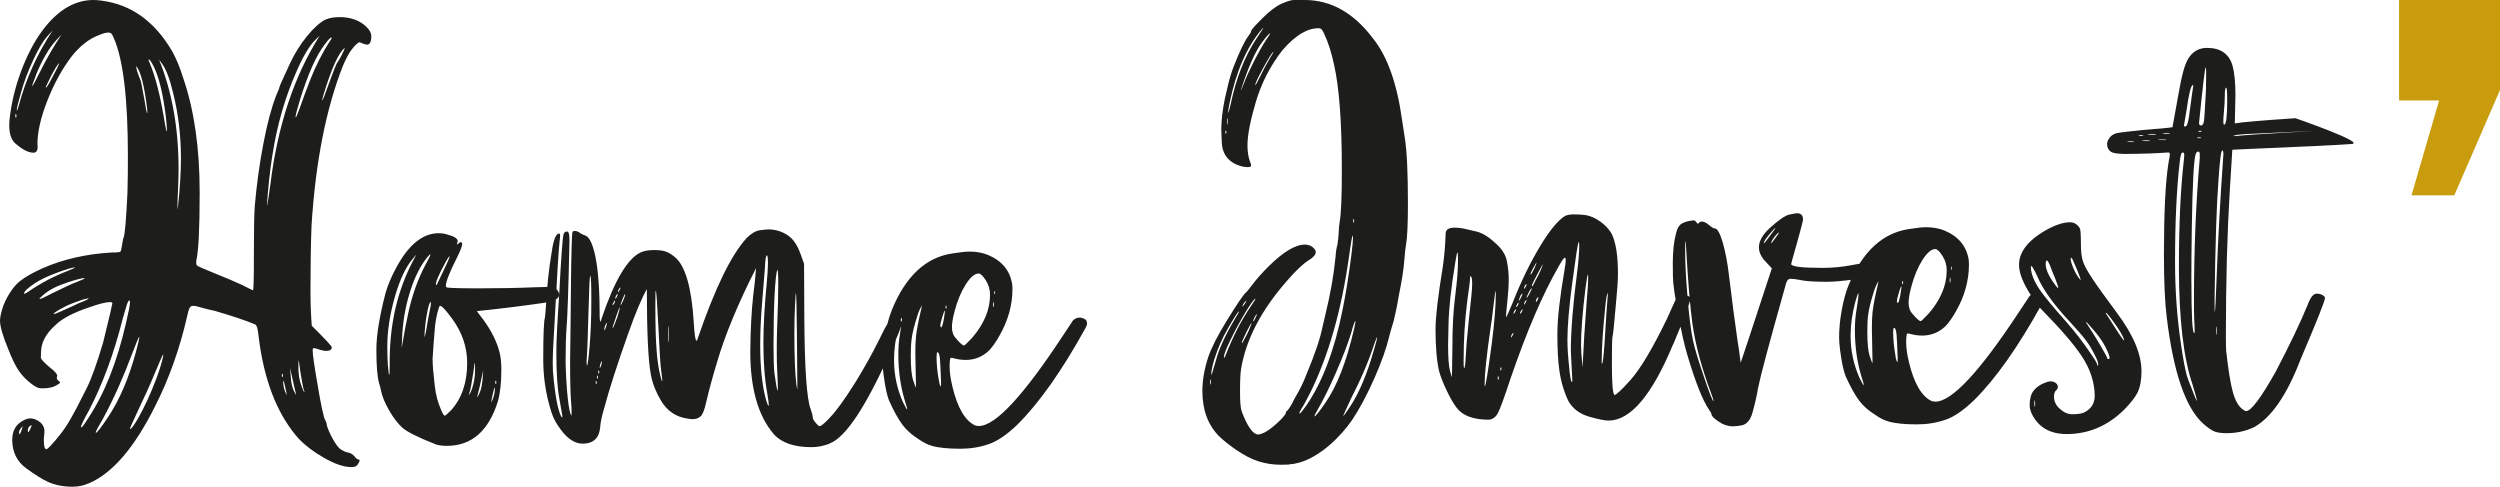<?xml version="1.0" encoding="UTF-8"?>
<svg class="{{ classes }}" id="Calque_1" data-name="Calque 1" xmlns="http://www.w3.org/2000/svg" xmlns:xlink="http://www.w3.org/1999/xlink" viewBox="0 0 400.29 77.95">
  <defs>
    <style>
      .cls-1 {
        fill: none;
      }

      .cls-2 {
        clip-path: url(#clippath);
      }

      .cls-3 {
        fill: #c99c0e;
      }

      .cls-4 {
        fill: #1d1d1b;
      }
    </style>
    <clipPath id="clippath">
      <rect class="cls-1" width="400.29" height="77.95"/>
    </clipPath>
  </defs>
  <polygon class="cls-3" points="384.13 0 384.13 16.09 390.54 16.09 386.12 31.28 392.97 31.28 400.29 14.42 400.29 0 384.13 0"/>
  <g class="cls-2">
    <path class="cls-4" d="m159.21,46.93c0-.23.01-.34.03-.34.07,0,.1.08.1.24,0,.18-.03.28-.1.28-.02,0-.03-.06-.03-.17m-.21,1.79c.02-.25.05-.38.07-.38.05,0,.07.15.07.45,0,.23-.02.35-.07.35s-.07-.14-.07-.41m-7.61.41c.02-.16.05-.24.07-.24.07,0,.1.12.1.34,0,.07-.02.13-.07.17-.07,0-.1-.09-.1-.27m-.83,2.99c0-.23.1-.68.31-1.36.21-.68.33-1.02.38-1.02.02,0,.04.03.04.1,0,.16-.06.57-.17,1.24-.16.87-.3,1.31-.41,1.31-.09,0-.14-.09-.14-.28m2.44,2c-.39-.44-.59-1.02-.59-1.76,0-.64.15-1.52.45-2.62.44-1.65,1.03-3.06,1.77-4.22.74-1.16,1.43-1.74,2.05-1.74.3,0,.68.36,1.14,1.07.46.71.69,1.49.69,2.34,0,2.39-.96,4.69-2.89,6.92-.76.8-1.18,1.2-1.27,1.2-.25-.02-.7-.42-1.34-1.2m-2.72,6.65c-.23-1.31-.34-2.5-.34-3.58,0-.53.04-.79.14-.79.21,0,.35.4.41,1.2.04.55.1,1.76.17,3.61,0,.44-.01.65-.03.65-.12,0-.23-.37-.34-1.1m-4.1.15c-.25-.77-.38-2.09-.38-3.98,0-1.12.05-2.01.14-2.65.09-.87.41-2.16.96-3.86.16-.53.39-1.03.69-1.52l-.1.52c-.46,1.93-.75,3.43-.86,4.51-.07.71-.1,1.58-.1,2.62l.1,5.23-.03.28s-.16-.38-.41-1.15m-1.62,3.53c-.96-2.14-1.45-4.41-1.45-6.82,0-1.72.25-3.52.76-5.41.25-.9.41-1.34.48-1.34.02,0,.03.06.03.17,0,.3-.1,1.09-.31,2.38-.18,1.01-.27,2.11-.27,3.31,0,2.78.38,5.36,1.14,7.75.18.55.28.88.28,1,0,.05-.01.07-.03.07-.05,0-.25-.37-.62-1.1m13.72,6.66c1.41-.49,2.96-1.56,4.63-3.18,3.47-3.47,7.06-8.56,10.78-15.29.21-.34.31-.64.31-.89,0-.21-.06-.38-.17-.52-.32-.25-.65-.38-1-.38-.41,0-.77.15-1.07.45l-1.58,2.38c-6.36,9.69-10.86,14.53-13.5,14.53-.21,0-.41-.03-.62-.1-1.61-.78-2.81-2.85-3.61-6.2-.3-1.24-.45-2.3-.45-3.17,0-.96.07-1.45.21-1.45l.28.03c.73.21,1.42.31,2.07.31,1.45,0,2.7-.5,3.75-1.51.53-.55,1.08-1.33,1.65-2.34,1.4-2.43,2.1-4.95,2.1-7.54,0-.25-.01-.48-.04-.69-.34-2.23-1.65-3.81-3.92-4.75-.85-.34-1.83-.52-2.93-.52-.55,0-1.42.09-2.62.28-4.32.6-7.59,3.63-9.81,9.09-.44,1.1-.79,2.42-1.07,3.96-.27,1.54-.41,2.99-.41,4.37,0,.55.06,1.24.17,2.07.25,1.88.54,3.24.86,4.06.78,1.72,1.5,3.02,2.15,3.89.65.87,1.5,1.63,2.53,2.27.73.53,1.45.89,2.13,1.1,1.08.32,2.62.48,4.61.48,1.63,0,3.15-.25,4.56-.74m-59.38-24.39c0-.07.02-.15.05-.24.03-.09.09-.19.17-.29.08-.1.13-.16.15-.16s.03.02.03.07-.02.12-.07.22c-.05.1-.1.21-.17.31-.07.1-.11.15-.14.15s-.04-.02-.04-.07m-.41,1.03s.02-.12.05-.22c.03-.1.09-.21.16-.31.07-.1.11-.15.14-.15s.03.02.03.07c0,.07-.02.15-.05.24-.03.09-.09.19-.15.29-.07.1-.11.16-.14.16-.02,0-.03-.02-.03-.07m1.15.15c.22-.54.36-.81.43-.81v.03c0,.18-.11.52-.33,1.02-.22.49-.36.74-.43.74,0-.11.11-.44.33-.98m-1.6.91s.02-.12.07-.22c.05-.1.1-.21.17-.31.07-.1.11-.16.14-.16s.03.02.03.07-.02.12-.05.22c-.03.1-.09.21-.17.31-.08.1-.13.15-.15.15s-.03-.02-.03-.07m0,3.65s.02-.11.05-.19c.04-.08.1-.29.21-.62.1-.33.22-.7.36-1.12.14-.41.26-.74.36-.98.1-.24.17-.36.19-.36v.03c0,.16-.14.69-.41,1.58-.39,1.06-.62,1.62-.69,1.69-.05,0-.07-.01-.07-.03m-1.34.41c0-.09.03-.29.1-.59.14-.37.24-.55.31-.55l.03.07c-.18.74-.33,1.1-.45,1.1v-.03Zm10.26.58c0-.83.01-1.24.03-1.24.04,0,.07.44.07,1.31s-.01,1.27-.03,1.27c-.05,0-.07-.45-.07-1.34m-13.08,4.3c.09-.83.19-3.49.31-7.99.09-3.72.18-5.58.28-5.58.11,0,.17,1.29.17,3.86,0,2.73-.09,5.14-.26,7.21-.17,2.08-.32,3.17-.43,3.29-.05,0-.07-.26-.07-.79m2.1,1.07c0-.09.02-.21.05-.34.04-.14.08-.28.14-.43.06-.15.1-.22.12-.22.02,0,.03.05.03.14s-.02.21-.05.34c-.03.14-.08.28-.14.41-.06.14-.1.21-.12.21s-.03-.03-.03-.1m-.24.72c.02-.16.05-.24.07-.24.07,0,.1.12.1.34,0,.07-.02.13-.07.17-.07,0-.1-.09-.1-.27m-.21.83c.02-.16.05-.24.07-.24.07,0,.1.11.1.34,0,.07-.02.13-.07.17-.07,0-.1-.09-.1-.28m10.12-.34c-.28-1.24-.46-2.5-.55-3.79-.14-1.63-.21-4.05-.21-7.26,0-1.63.02-2.44.07-2.44.09,0,.24,2.16.45,6.47.16,3.6.31,5.81.45,6.61.09.67.14,1.1.14,1.31,0,.07-.01.1-.03.1-.05,0-.15-.33-.31-1m-10.33,1.17c.02-.14.05-.21.07-.21.07,0,.1.11.1.34,0,.07-.02.13-.07.17-.07,0-.1-.1-.1-.31m32.23.91c-.02-.15-.06-.35-.1-.6-.21-1.72-.31-4.48-.31-8.26,0-1.58.04-3,.1-4.24.07-1.4.11-2.1.14-2.1.07,0,.13,2.32.17,6.95l.07,8.47s-.05-.07-.07-.22m-3.61-2.36c-.09-.99-.14-2.42-.14-4.3,0-3.19.06-5.92.17-8.18.12-2.26.26-3.61.45-4.05.09,0,.14.76.14,2.27,0,1.68-.06,3.9-.17,6.68-.05,1.26-.07,2.56-.07,3.89s.02,2.43.07,3.37c.07,1.24.1,2.11.1,2.62,0,.34-.01.52-.03.52-.09,0-.26-.94-.52-2.82m-1.34,4.3c-.62-2.27-.93-5.2-.93-8.78,0-2.07.1-4.36.31-6.89l.45-5.54c.05-1.28.15-1.93.31-1.93.11,0,.17.44.17,1.31-.02.9-.09,2-.21,3.31-.34,3.49-.52,6.64-.52,9.47,0,3.17.22,5.9.65,8.19.14.85.21,1.4.21,1.65,0,.11-.01.17-.03.17-.07,0-.21-.32-.41-.96m10.16,6.99c2.55-.94,5.79-5.8,9.71-14.56,1.24-2.71,1.86-4.28,1.86-4.72,0-.3-.15-.52-.45-.65-.25-.21-.49-.31-.72-.31l-.31.07c-.32.05-1.04,1.25-2.17,3.61-1.12,2.25-2.35,4.45-3.68,6.61-1.74,2.8-3.15,4.74-4.2,5.82-.83.9-1.37,1.34-1.62,1.34-.14,0-.33-.16-.59-.48-.34-.39-.52-.71-.52-.96s-.1-.67-.31-1.24c-.64-1.61-.99-6.59-1.03-14.94l-.04-8.37-.58-1.62c-.32-.87-.69-1.57-1.1-2.08-.41-.52-.95-.94-1.62-1.26-.76-.37-1.56-.55-2.41-.55-.23,0-.68.05-1.36.14-.68.09-1.38.51-2.12,1.24-2.5,2.73-5.13,8.15-7.89,16.25-.05.14-.09.21-.14.21-.18,0-.33-1.01-.45-3.03-.34-5.49-1.33-8.93-2.96-10.33-.55-.46-1.05-.77-1.5-.93-.45-.16-1.08-.24-1.91-.24s-1.54.12-2.07.35c-2.13.96-4.24,4.5-6.3,10.6-.09.32-.16.49-.21.52-.05,0-.08-.22-.1-.65,0-4.38-.24-7.69-.72-9.92-.44-2.02-1-3.11-1.69-3.27-.09-.02-.3-.11-.62-.28-.35-.28-.67-.41-.96-.41-.18,0-.31.06-.36.17-.06.11-.11.95-.15,2.51s-.08,3.48-.1,5.77c-.02,2.28-.05,4.6-.07,6.94-.02,2.34-.05,4.17-.07,5.47,0,3.33.06,5.54.17,6.65.05.62.07,1.12.07,1.51,0,.37-.01.55-.03.55-.23-.3-.43-1.27-.6-2.93-.17-1.65-.28-3.51-.33-5.58,0-2.46.05-4.25.14-5.37.16-1.81.32-6.57.48-14.26,0-.9-.13-1.34-.38-1.34s-.44.13-.55.38c-.16.37-.4,3.63-.72,9.78-.3,4.29-.45,7.31-.45,9.06,0,3.4.16,5.91.48,7.54l.48,2.75c0,.18-.01.28-.03.28s-.07-.05-.14-.14c-.57-1.08-1.02-3.51-1.34-7.3-.02-.32-.03-.76-.03-1.31,0-1.26.09-3.33.28-6.2.41-7.87.69-12.34.83-13.39.05-.34.07-.61.07-.79,0-.23-.05-.34-.14-.34-.53,0-.93,1-1.21,3-.44,2.62-.72,5.21-.86,7.78-.11,1.65-.18,2.54-.21,2.65-.18.46-.28,2.71-.28,6.75,0,2.73.39,5.39,1.17,7.99.28.99.68,1.86,1.21,2.62,1.24,1.9,2.55,2.86,3.92,2.86,1.72,0,2.66-.88,2.82-2.65.04-.71.24-1.65.58-2.82.85-3.19,2.15-7.23,3.89-12.12,1.17-3.31,2.17-5.69,3-7.16,0,6.98.22,11.56.65,13.74.25,1.35.78,2.71,1.58,4.06.99,1.7,2.41,2.68,4.27,2.93.3.07.57.1.83.1.5,0,.93-.15,1.27-.45.34-.3.64-1.06.9-2.27.46-1.95,1.04-4.11,1.76-6.47,1.26-4.31,3.34-9.32,6.23-15.01-.14,1.74-.29,3.18-.45,4.3-.28,2.48-.44,5.5-.48,9.06,0,5.9,1.25,10.31,3.75,13.22,1.24,1.4,3.26,2.1,6.06,2.1.92,0,1.87-.18,2.86-.55m-63.01-25.65c.07-.48.51-1.47,1.31-2.96.48-.94.78-1.41.9-1.41,0,.21-.48,1.3-1.45,3.27-.25.51-.42.86-.5,1.05-.08.19-.14.29-.19.29s-.07-.08-.07-.24m-1.51,5.3c.25-1.56.49-2.34.72-2.34l-.03.52c-.3,1.45-.55,2.84-.76,4.17-.14.64-.22.96-.24.96,0-.94.1-2.04.31-3.31m-3.86,2.72c.14-2.36.57-4.66,1.29-6.89.72-2.23,1.62-4,2.7-5.34.28-.32.44-.48.48-.48.02,0,.03.01.03.03,0,.14-.23.62-.69,1.45-1.29,2.39-2.25,5.07-2.89,8.06-.25,1.12-.6,2.95-1.03,5.48l.1-2.31Zm-2.31,5.22c-.07-.93-.1-1.97-.1-3.12,0-2.5.4-5.14,1.19-7.92s1.75-4.83,2.88-6.16l.59-.69-.62,1.17c-2.34,4.52-3.56,9.6-3.65,15.22,0,1.93-.02,2.89-.07,2.89-.07,0-.14-.47-.21-1.39m17.18,2.53c0-.14.01-.21.03-.21.09,0,.14.1.14.31,0,.14-.03.21-.1.21-.05,0-.07-.1-.07-.31m-4.13,1.7c.07-.17.15-.55.26-1.12.1-.57.21-1.18.31-1.83.1-.64.18-1.17.22-1.58.02-.16.05-.24.07-.24s.03.39.03,1.17c0,1.03-.16,2.02-.48,2.96-.23.64-.4.96-.52.96,0-.05.03-.15.1-.33m1.27.57c.18-.62.49-2,.93-4.13-.02.46-.05.91-.09,1.36-.04.45-.1.89-.19,1.32s-.21.78-.34,1.03c-.16.37-.26.55-.31.55v-.14Zm2.24.86c0-.14.09-.61.28-1.41.11-.55.19-.83.24-.83.02,0,.03.07.03.21,0,.51-.08.98-.24,1.43-.16.45-.26.67-.31.67v-.07Zm-8.06,1.31c-.5-1.12-.84-2.4-1-3.82-.23-1.95-.35-3.38-.35-4.27.09-1.58.21-3.18.35-4.79.04-.8.21-1.76.48-2.86.14-.53.25-.83.34-.9.3,0,.95.69,1.96,2.07,1.61,2.2,2.41,4.57,2.41,7.09,0,3.12-.85,5.63-2.55,7.54-.6.6-.94.9-1.03.9-.14,0-.34-.32-.62-.97m9.12-1.34c.37-1.33.55-3.01.55-5.03,0-1.1-.09-2.03-.28-2.79-.46-1.77-1.34-3.53-2.65-5.3l-1-1.31c3.79-.39,7.5-.85,11.12-1.38,1.38-.25,2.07-.67,2.07-1.24,0-.27-.14-.57-.41-.89-.18-.23-.45-.36-.79-.38l-2.72.07c-2.62.11-5.62.17-9.02.17-3.19,0-4.9-.06-5.13-.17-.05-.07-.07-.16-.07-.27,0-.62.57-2.08,1.72-4.37.6-1.19.89-1.95.89-2.27,0-.21-.08-.31-.24-.31-.07,0-.18.06-.33.19-.15.13-.25.19-.29.19,0-.05.02-.13.07-.24.05-.12.07-.22.07-.31,0-.41-.53-.76-1.58-1.03-.48-.16-.96-.24-1.45-.24-2.53,0-4.78,1.8-6.75,5.41-.8,1.47-1.39,2.85-1.76,4.13-.99,3.81-1.48,6.84-1.48,9.09,0,2.62.15,4.43.45,5.44.14.44.24.84.31,1.2.18.89.6,1.92,1.26,3.06.65,1.15,1.35,2.07,2.08,2.76.74.69,2.54,1.59,5.41,2.72.46.16,1.06.24,1.79.24,3.95,0,6.67-2.38,8.16-7.13m-34.6-4.1c0-.21.05-.31.14-.31.02,0,.03.07.03.21,0,.21-.01.31-.03.31-.09,0-.14-.07-.14-.21m3.17,1.69c-.35-.94-.52-1.93-.52-2.96,0-.78.02-1.17.07-1.17l.03.24c.05.41.12.94.22,1.58.1.64.21,1.25.31,1.82.1.57.19.95.26,1.12.07.17.1.28.1.33-.09,0-.25-.32-.48-.96m-1.21.79c-.14-.25-.25-.6-.35-1.03-.09-.43-.15-.88-.17-1.32-.02-.45-.06-.9-.1-1.36.46,2.14.77,3.51.93,4.13v.14s-.13-.18-.31-.55m-1.46-.05c-.17-.45-.26-.92-.26-1.43,0-.14.01-.21.03-.21.05,0,.13.28.24.83.18.8.28,1.27.28,1.41v.07s-.12-.22-.29-.67M23.07,15.7c-.3-1.72-.48-2.65-.55-2.79-.48-1.15-.72-1.93-.72-2.34.71.8,1.3,3.08,1.76,6.82l.03.72s-.01.03-.03.03c-.07-.02-.23-.84-.48-2.44m3.34,4.2c-.69-4.34-1.51-7.63-2.48-9.88-.09-.21-.14-.36-.14-.45,0-.05.01-.07.03-.07.14.02.39.39.76,1.1.85,1.68,1.5,4.35,1.96,8.02.11,1.01.17,1.71.17,2.1,0,.21-.01.31-.03.31-.05-.02-.14-.4-.27-1.14m2,13.05c0-.48.02-1.26.07-2.34.07-1.22.1-2.4.1-3.55,0-6.56-1.05-12.41-3.13-17.52l.45.62c.67.9,1.26,2.44,1.79,4.65.85,3.37,1.27,6.89,1.27,10.54,0,2.34-.17,5.06-.52,8.16-.02,0-.03-.18-.03-.55M7.33,13.95s.09-.25.28-.62c.41-.89.84-1.71,1.27-2.44.34-.53.54-.79.59-.79,0,.21-.53,1.27-1.58,3.2-.28.48-.45.72-.52.72-.02,0-.03-.02-.03-.07m-1.62-1.86c1.03-2.53,2.14-4.42,3.31-5.68l.83-.89c-1.24,1.86-2.39,3.85-3.44,5.96-.76,1.54-1.18,2.31-1.27,2.31,0-.14.19-.7.59-1.69m45.83,3.96l.21-.83c1.29-4.27,2.43-6.79,3.44-7.58,0,.09-.18.51-.55,1.24-.23.44-.49.88-.79,1.34-.09.14-.49,1.18-1.21,3.13-.64,1.81-1,2.72-1.07,2.72-.02,0-.03-.01-.03-.03m-48.89,1.58c0-.28.24-1.26.72-2.94.48-1.69,1.13-3.4,1.94-5.13s1.55-2.98,2.22-3.74l.86-.93c-2.48,3.76-4.28,7.77-5.41,12.02-.16.53-.26.79-.31.79-.02,0-.03-.02-.03-.07m-.21.93c0-.21.02-.31.07-.31.07,0,.1.1.1.31,0,.18-.03.27-.1.27-.05,0-.07-.09-.07-.27m44.87.14c0-.27.23-1.17.69-2.68,1.29-4.15,2.6-7.12,3.96-8.88.55-.76.92-1.14,1.1-1.14.02,0,.03.02.03.07,0,.07-.09.24-.28.52-1.17,1.77-2.24,3.87-3.2,6.3-.51,1.31-1.08,2.86-1.72,4.65-.32.85-.51,1.27-.55,1.27-.02,0-.03-.03-.03-.1m-3.72,6.2c.73-4.82,2.03-9.33,3.89-13.53,1.08-2.46,2.09-4.13,3.03-5.03l.65-.62c-4.11,6.5-6.74,14.44-7.89,23.83-.3,2.23-.48,3.34-.55,3.34.18-2.78.47-5.44.86-7.99M3.86,46.93c0-.27.57-.8,1.72-1.58.8-.53,1.93-1.07,3.37-1.62,1.61-.6,2.59-.9,2.96-.9l.1.03s-.39.22-1.17.52c-2.18.83-4.29,1.94-6.34,3.34-.3.21-.48.31-.55.31s-.1-.03-.1-.1m2.48.9c0-.07.22-.29.65-.65.9-.78,2.22-1.45,3.96-2,1.33-.44,2.18-.65,2.55-.65.05,0,.07.01.07.03,0,.07-.43.26-1.27.59-.85.32-2.1.9-3.75,1.72-1.26.67-1.99,1-2.17,1-.02,0-.04-.01-.04-.03m2.27,2.41c0-.14.53-.48,1.58-1.03.39-.23.89-.46,1.51-.69,1.31-.5,2.15-.76,2.51-.76h.03s-.1.09-.29.21c-.2.11-.47.24-.81.36-.35.13-.79.33-1.34.6-1.93.9-2.97,1.34-3.13,1.34-.05,0-.07-.01-.07-.03m4.37,18.11c0-.23.43-1.1,1.27-2.62,2.2-4.22,4.01-9.11,5.41-14.67.18-.64.37-1.3.57-1.96.19-.67.36-1,.5-1,.07,0,.1.09.1.28,0,.46-.21,1.55-.62,3.27-1.42,6.24-3.44,11.34-6.06,15.29-.62.99-.99,1.48-1.1,1.48-.05,0-.07-.02-.07-.07m7.85.31c0-.14.42-1.1,1.27-2.89,1.1-2.3,2-4.28,2.68-5.96.87-2.09,1.33-3.12,1.38-3.1,0,.57-.37,1.87-1.1,3.89-.94,2.48-1.92,4.6-2.93,6.37-.67,1.15-1.09,1.72-1.27,1.72l-.03-.03Zm-5.48.55c0-.14.39-.87,1.17-2.2,1.65-3.05,3.19-6.47,4.61-10.26.73-1.93,1.14-2.89,1.2-2.89-.02.39-.19,1.18-.52,2.38-1.15,4.29-2.67,7.85-4.58,10.67-1.06,1.58-1.68,2.38-1.86,2.38l-.03-.07Zm-10.88-.28c0-.39.17-.67.52-.83.07,0,.1.01.1.03l-.04.14c-.25.6-.42.91-.52.93l-.07-.28Zm-1.41.45c0-.3.09-.56.28-.79.18-.23.29-.35.31-.35-.21.85-.39,1.27-.55,1.27-.02,0-.03-.05-.03-.14m11.16,8.02c3.79-1.61,7.33-5.74,10.64-12.39,2.23-4.38,3.95-9.24,5.16-14.56.16-.83.36-1.3.59-1.41.07-.05.18-.07.34-.07.28,0,.7.09,1.27.27.71.21,1.42.38,2.13.52,2.85.83,5,1.55,6.47,2.17.23.09.39.45.48,1.07l.34,2.51c.99,6.31,3.06,11.24,6.23,14.77,1.12,1.15,2.47,2.16,4.03,3.03,1.72.99,3.18,1.48,4.37,1.48l.31-.03c.3,0,.54-.14.72-.41.18-.28.28-.48.28-.62,0-.11-.07-.17-.21-.17s-.34-.16-.6-.48c-.26-.32-.6-.53-1.02-.62-.34-.05-.78-.24-1.31-.59-.34-.3-.74-.84-1.17-1.64-.44-.79-.75-1.5-.93-2.12-.02-.32-.1-.59-.24-.79-.25-.37-.68-2.33-1.27-5.89-.5-2.87-.76-4.67-.76-5.41,0-.18.06-.27.17-.27l.31.03c.8.28,1.35.41,1.65.41.62,0,.93-.2.93-.59,0-.18-1.07-1.33-3.2-3.44-.14-1.65-.21-3.53-.21-5.65,0-4.09.06-7.55.17-10.4.64-10.15,2.31-18.64,4.99-25.48.5-1.19.96-2.07,1.38-2.62.64-.83,1.09-1.24,1.34-1.24.51.23.9.36,1.17.38.46,0,.69-.46.69-1.38,0-.46-.25-.94-.76-1.45-.51-.5-1.12-.9-1.86-1.17-.74-.28-1.55-.41-2.44-.41s-1.62.13-2.24.38c-.9.44-1.88,1.31-2.96,2.63-1.08,1.32-2,2.78-2.75,4.39-1.1,2.37-1.68,3.65-1.72,3.86,0,.12-.16.53-.48,1.24-.76,1.93-1.45,4.51-2.07,7.75-.62,3.24-1.08,6.58-1.38,10.02-.09,1.12-.14,3.67-.14,7.64s-.05,5.82-.14,5.82-.67-.28-1.72-.83c-1.19-.55-2.67-1.18-4.42-1.88-1.76-.7-2.72-1.13-2.88-1.29-.05-.07-.07-.29-.07-.66.37-1.58.55-5.26.55-11.02,0-7.05-.87-13.13-2.62-18.25-.55-1.77-1.16-3.24-1.83-4.41C24.73,3.39,20.96.7,16.25.1,15.79.04,15.37,0,14.98,0,12.15,0,9.58,1.42,7.27,4.27c-1.33,1.63-2.51,3.71-3.55,6.25-1.03,2.54-1.73,5.15-2.1,7.83-.09.62-.14,1.18-.14,1.69,0,1.33.3,2.28.9,2.86,1.17,1.03,2.16,1.55,2.96,1.55.46,0,.69-.32.69-.96l-.03-.48c0-1.9.53-4.2,1.58-6.89,1.05-2.69,2.35-5.05,3.89-7.09,1.35-1.7,2.81-2.83,4.37-3.41.67-.28,1.17-.41,1.51-.41.07,0,.18.02.34.07.16.05.34.33.55.86,1.49,3.4,2.24,9.7,2.24,18.9,0,2-.02,3.92-.07,5.78-.21,4.34-.41,6.75-.62,7.23-.05.05-.13.42-.24,1.14-.09.62-.18.98-.26,1.09-.08.1-.56.15-1.43.15-4.04.23-7.71,1.07-11.02,2.51-1.63.74-2.86,1.44-3.68,2.1-.57.46-1.12,1.11-1.65,1.96-.53.85-.91,1.68-1.15,2.48C.12,50.28,0,50.9,0,51.34c0,.92.45,2.46,1.34,4.61.57,1.47,1.11,2.58,1.62,3.34.41.62.93,1.2,1.55,1.74.62.54,1.16.9,1.62,1.08.23.05.48.07.76.07,1.01,0,1.81-.22,2.41-.65.21-.11.31-.21.31-.28s-.09-.17-.26-.29c-.17-.13-.26-.29-.26-.5l.07-.28c0-.3-.39-.75-1.17-1.34-.89-.76-1.38-1.27-1.45-1.55,0-.32.01-.61.03-.86,0-1.56.78-3.03,2.34-4.41,1.05-1.03,2.86-1.97,5.4-2.82,1.56-.55,2.66-.83,3.31-.83.23,0,.36.06.38.17,0,.14-.49,2.23-1.48,6.27-.99,3.35-1.87,5.81-2.65,7.37l-.72,1.41c-.73,1.47-1.3,2.54-1.69,3.2-.53.99-1.16,1.94-1.89,2.86-1.22,1.52-1.93,2.27-2.14,2.27-.28,0-.41-.48-.41-1.45,0-.25.02-.51.05-.76.03-.25.05-.52.05-.79-.07-.67-.41-1.18-1.03-1.55-.41-.25-.84-.38-1.27-.38-.37,0-.82.16-1.34.48-1.01.62-1.52,1.61-1.52,2.96,0,1.95.76,3.48,2.27,4.58,1.42,1.03,2.56,1.74,3.41,2.13,1.17.53,2.49.79,3.96.79.94,0,1.81-.18,2.62-.55"/>
    <path class="cls-4" d="m355.99,19.45c0-.34.02-.77.07-1.27.11-1.15.17-2.12.17-2.93s.07-1.21.21-1.21c.11,0,.17.68.17,2.03,0,2.59-.16,3.89-.48,3.89-.09,0-.14-.17-.14-.52m-3.89.27c.6-5.94.95-8.92,1.07-8.92.05,0,.07.36.07,1.07l-.03,2.48c-.16,3.1-.26,4.76-.31,4.99-.09.51-.24.76-.45.76-.23,0-.35-.13-.35-.38m-2.41.35l.41-2.41c.37-2.69.71-4.03,1.03-4.03.02,0,.04.05.04.14,0,.05-.07.53-.21,1.46s-.29,2.04-.45,3.32c-.16,1.15-.37,1.72-.62,1.72-.14,0-.21-.07-.21-.21m8.51.65h-.28m-5.92.34c0-.07.11-.1.34-.1.12,0,.17.02.17.07,0,.07-.09.1-.28.1-.16,0-.24-.02-.24-.07m-5.72.31s.2-.07.59-.07.59.03.59.1c-.02.02-.22.03-.59.03-.39,0-.59-.02-.59-.07m24.27-.38c-7.62.44-11.82.71-12.6.83h-.31c0-.12.58-.22,1.76-.31m-15.53.03s.23-.07.69-.07.69.03.69.1c0,.02-.23.03-.69.03s-.69-.02-.69-.07m-1.48.21s.15-.07.45-.07c.23,0,.35.02.35.07s-.14.07-.41.07c-.25-.02-.38-.05-.38-.07m9.4.38c0-.07.11-.1.35-.1.21,0,.31.03.31.1,0,.02-.1.03-.31.03-.23,0-.35-.01-.35-.03m-6.27.27s.1-.03.31-.03c.71,0,1.07.02,1.07.07,0,.02-.23.03-.69.03-.46-.02-.69-.05-.69-.07m-2.55.17s.23-.07.69-.07c.39.02.58.06.58.1,0,.02-.1.03-.31.03-.64,0-.96-.02-.96-.07m-2.38.17s.18-.07.55-.07c.39.02.59.06.59.1,0,.02-.09.03-.28.03-.57,0-.86-.02-.86-.07m14.01,25.31c.11-8.88.32-15.25.62-19.11.21-3.19.41-4.79.62-4.79.11,0,.17.21.17.62-.51,7.21-.86,13.67-1.07,19.39-.14,3.9-.24,5.85-.31,5.85-.02,0-.03-.65-.03-1.96m-3.72-2.93c0-2.32.02-5.12.07-8.4.11-7.12.32-11.11.62-11.98.09-.27.24-.41.45-.41.14,0,.21.17.21.52v.52c-.62,7.12-.93,14.71-.93,22.79,0,1.17.01,2.2.04,3.1.05.69.07,1.31.07,1.86,0,.18-.02.27-.07.27-.3,0-.45-2.75-.45-8.26m3.99,8.4c0-.8.01-1.2.04-1.2.05,0,.07.23.07.69-.02.46-.06.69-.1.69v-.17Zm-4.1,8.37c-.25-.62-.46-1.18-.62-1.69-.3-1.08-.62-2.8-.96-5.16-.62-4.22-.93-8.57-.93-13.05,0-6.4.25-11.76.76-16.08.09-.96.25-1.45.48-1.45.16,0,.24.16.24.48l-.07.76c-.53,4.64-.79,10.32-.79,17.04,0,8.4.74,14.71,2.2,18.94.46,1.51.69,2.38.69,2.58-.07,0-.4-.79-1-2.38m16.7-42.9c-5.46.37-8.68.64-9.64.83l.1-4.51c0-2.07-.16-3.66-.48-4.79-.57-1.86-1.93-2.79-4.06-2.79-1.36,0-2.39.62-3.1,1.86-.34.62-.67,1.58-.96,2.89-.16.64-.65,3.29-1.48,7.95-.74.12-2.33.26-4.79.45-2.48.25-3.89.42-4.23.52-.53.16-.92.46-1.17.9-.18.25-.28.53-.28.83,0,.55.21.96.62,1.24.32.21,1.05.32,2.17.34,2.96-.02,5.29-.1,6.99-.24.18,0,.28.11.28.34-.02.21-.1.68-.24,1.41-.48,3.01-.72,7.9-.72,14.67,0,4.25.15,7.57.45,9.98,1.06,8.74,2.98,14.4,5.78,16.97.85.76,1.52,1.21,2,1.36.48.15,1.08.22,1.79.22,1.58,0,3.05-.32,4.41-.96,2.8-1.56,5.29-5.2,7.47-10.91,2.59-6.08,3.89-9.34,3.89-9.78,0-.16-.14-.32-.41-.47-.27-.15-.58-.22-.93-.22-.51,0-.98.57-1.41,1.72-1.17,2.87-2.88,6.45-5.13,10.74-2.36,4.22-3.95,6.34-4.75,6.34-.14,0-.33-.1-.59-.31-.64-.46-1.15-1.37-1.53-2.72-.38-1.35-.74-3.58-1.08-6.68-.02-.44-.04-1.18-.04-2.24,0-8.84.21-16.58.62-23.24l.41-6.65s1.54-.09,4.48-.21c7.23-.3,12.1-.53,14.6-.71,2.5-.17-9.02-4.15-9.02-4.15m-34.53,25.72c-.37-.44-.69-1-.98-1.7-.29-.7-.43-1.19-.43-1.46,0-.14.03-.21.1-.21.09,0,.39.62.89,1.86.41.99.62,1.56.62,1.72-.02,0-.09-.07-.21-.21m-3.82,1.07c-1.06-1.4-1.58-2.54-1.58-3.41,0-.39.07-.58.21-.58.09,0,.25.26.48.79.18.53.47,1.25.86,2.17.3.76.45,1.22.45,1.38v.07c-.07,0-.21-.14-.41-.41m8.02,4.44l.04-.07c.14,0,.74.77,1.82,2.31.71,1.08,1.07,1.77,1.07,2.07,0,.02-.01.03-.04.03-.09,0-1.06-1.45-2.89-4.34m.24,7.18c0-.1-.42-.88-1.27-2.32-.67-1.12-1.27-2.1-1.83-2.93-.21-.3-.31-.48-.31-.55.07,0,.51.47,1.31,1.41,1.17,1.35,1.99,2.71,2.44,4.06l.04.28c0,.14-.06.21-.17.21-.14,0-.21-.05-.21-.15m-1.58,1.08c-.05-.25-.33-.76-.86-1.51-1.33-2-2.72-3.81-4.17-5.44-2.02-2.27-3.4-3.94-4.13-4.99-.99-1.45-1.48-2.69-1.48-3.72,0-.12.02-.17.07-.17.11,0,.44.55.96,1.65.83,2.02,2.54,4.42,5.13,7.2,1.17,1.26,2.04,2.26,2.6,2.99.56.74,1.04,1.52,1.43,2.34.39.71.59,1.24.59,1.58,0,.14-.03.21-.1.21-.02,0-.03-.05-.03-.14m-10.09,6.09c0-.32.01-.48.03-.48.07.23.1.42.1.59,0,.32-.04.48-.1.48-.02,0-.03-.19-.03-.59m14.36,1.1c1.05-1.08,1.77-1.98,2.14-2.72.43-.89.65-2.04.65-3.44,0-2.75-1.33-5.9-3.99-9.43-1.86-2.5-3.19-4.36-3.99-5.58-.8-1.22-1.29-2.15-1.46-2.81-.17-.65-.26-1.47-.26-2.46,0-1.54-.06-2.41-.17-2.62-.41-.64-.93-.96-1.55-.96-.96,0-2.05.31-3.27.93-3.28,1.72-4.92,3.68-4.92,5.89,0,1.28.63,2.9,1.89,4.85.6.94,1.16,1.7,1.69,2.27,3.05,3.1,5.21,5.6,6.47,7.51,1.35,2.04,2.04,4.15,2.07,6.33,0,1.26-.6,2.17-1.79,2.72-.46.16-1.07.24-1.83.24-.69,0-1.38-.32-2.07-.96-.55-.53-.83-1.15-.83-1.86,0-.46.1-.79.31-.98.21-.19.31-.38.31-.57,0-.37-.23-.64-.69-.83-.18-.05-.36-.07-.52-.07-.25,0-.67.13-1.24.38-.64.32-1.12.7-1.45,1.14-.41.53-.62,1.3-.62,2.31,0,.48.15,1.01.45,1.58,1.08,2.02,2.9,3.03,5.48,3.03,3.49,0,6.55-1.3,9.19-3.89m-27.72-22.59c0-.23.01-.34.03-.34.07,0,.1.08.1.24,0,.18-.03.28-.1.28-.02,0-.03-.06-.03-.17m-.21,1.79c.02-.25.05-.38.07-.38.05,0,.07.15.07.45,0,.23-.02.34-.07.34s-.07-.14-.07-.41m-7.61.41c.02-.16.05-.24.07-.24.07,0,.1.11.1.34,0,.07-.02.13-.07.17-.07,0-.1-.09-.1-.27m-.83,2.99c0-.23.1-.68.31-1.36.21-.68.33-1.01.38-1.01.02,0,.03.03.03.1,0,.16-.06.57-.17,1.24-.16.87-.3,1.31-.41,1.31-.09,0-.14-.09-.14-.28m2.45,2c-.39-.43-.58-1.02-.58-1.76,0-.64.15-1.52.45-2.62.44-1.65,1.03-3.06,1.77-4.22s1.43-1.74,2.05-1.74c.3,0,.68.36,1.14,1.07.46.71.69,1.49.69,2.34,0,2.39-.96,4.69-2.89,6.92-.76.8-1.18,1.21-1.27,1.21-.25-.02-.7-.43-1.34-1.21m-2.72,6.65c-.23-1.31-.35-2.5-.35-3.58,0-.53.05-.79.14-.79.21,0,.35.4.41,1.2.05.55.1,1.76.17,3.61,0,.44-.01.66-.04.66-.11,0-.23-.37-.34-1.1m-4.1.16c-.25-.77-.38-2.09-.38-3.98,0-1.12.04-2.01.14-2.65.09-.87.41-2.16.96-3.86.16-.53.39-1.03.69-1.51l-.1.52c-.46,1.93-.75,3.43-.86,4.51-.07.71-.1,1.58-.1,2.62l.1,5.23-.03.27s-.16-.38-.41-1.15m-1.62,3.53c-.96-2.14-1.45-4.41-1.45-6.82,0-1.72.25-3.52.76-5.41.25-.9.41-1.34.48-1.34.02,0,.03.06.03.17,0,.3-.1,1.09-.31,2.38-.18,1.01-.27,2.11-.27,3.31,0,2.78.38,5.36,1.14,7.75.18.55.28.88.28,1,0,.05-.01.07-.03.07-.05,0-.25-.37-.62-1.1m13.72,6.66c1.41-.49,2.95-1.55,4.63-3.18,3.47-3.46,7.06-8.56,10.78-15.29.21-.34.31-.64.31-.9,0-.21-.06-.38-.17-.52-.32-.25-.65-.38-1-.38-.41,0-.77.15-1.07.45l-1.58,2.38c-6.36,9.69-10.86,14.53-13.5,14.53-.21,0-.41-.04-.62-.1-1.61-.78-2.81-2.85-3.61-6.2-.3-1.24-.45-2.3-.45-3.17,0-.96.07-1.45.21-1.45l.27.03c.74.21,1.42.31,2.07.31,1.45,0,2.7-.5,3.75-1.51.53-.55,1.08-1.33,1.65-2.34,1.4-2.43,2.1-4.95,2.1-7.54,0-.25-.01-.48-.03-.69-.34-2.23-1.65-3.81-3.92-4.75-.85-.34-1.83-.52-2.93-.52-.55,0-1.42.09-2.62.28-4.32.6-7.59,3.63-9.81,9.09-.44,1.1-.79,2.42-1.07,3.96-.28,1.54-.41,2.99-.41,4.37,0,.55.06,1.24.17,2.07.25,1.88.54,3.24.86,4.06.78,1.72,1.5,3.02,2.15,3.89.65.87,1.5,1.63,2.53,2.27.74.53,1.45.9,2.14,1.1,1.08.32,2.62.48,4.61.48,1.63,0,3.15-.25,4.56-.74m-27.37-29.28c.36-.46.6-.69.74-.69,0,.05-.14.25-.41.62-.51.71-.79,1.07-.86,1.07,0-.21.18-.54.53-1m-1.7.96c0-.21.33-.71,1-1.51.46-.57.75-.86.86-.86,0,.05-.25.4-.76,1.07-.64.9-1,1.34-1.07,1.34-.02,0-.03-.01-.03-.03m-9.54,21.59c-.92-2.69-1.52-4.65-1.79-5.89-.35-1.61-.64-3.96-.89-7.06-.25-2.85-.38-5.34-.38-7.47,0-.99.02-1.48.07-1.48.02,0,.07.67.14,2,.28,4.94.6,8.69.96,11.26.48,3.37,1.47,7.06,2.96,11.05.27.71.41,1.14.41,1.27v.07c-.14,0-.63-1.25-1.48-3.75m5.89,7.64c.87-.14,1.48-.82,1.82-2.03.44-1.56.73-2.88.9-3.96.41-2.04,1.84-7.37,4.27-15.98.14-.6.27-1,.4-1.21.12-.21.33-.31.6-.31.3,0,.76.06,1.38.17.85.21,2.31.31,4.37.31,1.15,0,2.66-.14,4.55-.41,2.16-.3,3.41-.58,3.75-.86.23-.18.34-.5.34-.96,0-.57-.45-.86-1.34-.86-.74,0-1.86.14-3.38.43-1.52.29-3.04.43-4.58.43-3.37,0-5.06-.21-5.06-.62,0-.07.3-1.15.9-3.24.66-2.36,1-3.66,1-3.89,0-.67-.32-1-.96-1-.14,0-.54.07-1.21.21-.67.14-1.73.87-3.2,2.2-1.12,1.06-1.69,2.07-1.69,3.03,0,.83.38,1.62,1.14,2.38l.93,1c-3.12,9.53-4.79,14.57-4.99,15.12-.05-.35-.09-.68-.14-1.02-.05-.33-.1-.72-.15-1.15-.06-.44-.12-.84-.19-1.2-.41-2.8-.87-6.3-1.38-10.5-.25-2.16-.6-3.97-1.03-5.44-.44-1.47-.86-2.2-1.27-2.2-.18,0-.49-.18-.93-.55-.44-.37-.82-.55-1.14-.55-.18,0-.34.08-.48.24-.02.07-.07.1-.14.1s-.16-.09-.27-.26c-.11-.17-.26-.26-.45-.26-.14,0-.44.05-.89.14-.57.14-.99.33-1.26.59-.26.25-.46.67-.6,1.24-.37,1.31-.55,2.93-.55,4.85,0,.21,0,.92.02,2.13.01,1.22.3,3.27.88,6.16.44,2.59.93,4.8,1.48,6.61,1.26,4.22,2.4,7.08,3.41,8.57.28.39.41.64.41.76,0,.25.37.64,1.12,1.15.75.52,1.53.77,2.36.77.3,0,.72-.05,1.27-.14m-33.74-24.24c0-.09.15-.42.45-.98.3-.56.47-.84.52-.84,0,.09-.12.39-.34.9-.32.67-.52,1-.59,1-.02,0-.04-.02-.04-.07m.21,1.89c0-.14.29-.76.88-1.86.59-1.1.89-1.65.91-1.65-.18.67-.61,1.6-1.27,2.79-.25.53-.4.79-.45.79s-.07-.02-.07-.07m-1.24.41c0-.07.02-.15.05-.26.03-.1.09-.21.17-.31.08-.1.13-.16.15-.16l.03.07c0,.07-.02.16-.07.26-.05.1-.1.21-.17.31-.07.1-.12.15-.14.15l-.03-.07Zm.41,1.45c0-.11.14-.42.41-.93.21-.37.33-.55.38-.55l.03.03c0,.11-.14.43-.41.93-.21.37-.33.55-.38.55l-.04-.03Zm-1.24.45c0-.07.09-.32.27-.76.16-.23.26-.34.31-.34v.03c0,.14-.1.39-.31.76-.11.23-.19.34-.24.34l-.03-.03Zm2.72.21c0-.21.06-.38.17-.52.12-.14.18-.21.21-.21l.03.07c0,.07-.02.15-.07.26-.05.1-.1.21-.17.31-.07.1-.12.16-.14.16l-.03-.07Zm-1.89.41s.02-.12.05-.22c.03-.1.09-.21.17-.31.08-.1.13-.16.15-.16l.03.07s-.02.12-.07.22c-.05.1-.1.21-.17.31-.07.1-.12.16-.14.16l-.03-.07Zm-1.27.41s.02-.12.07-.22c.05-.1.1-.21.17-.31.07-.1.12-.16.14-.16l.03.07s-.02.12-.05.22c-.04.1-.09.21-.17.31-.08.1-.13.15-.15.15l-.04-.07Zm.62,1.07c0-.07.02-.15.07-.24.05-.09.1-.19.17-.29.07-.1.12-.16.14-.16s.03.02.03.07-.02.12-.05.22c-.04.1-.09.21-.17.31-.08.1-.13.15-.15.15l-.03-.07Zm-1.03,0c0-.07.02-.15.05-.24.03-.09.09-.19.17-.29.08-.1.13-.16.15-.16s.03.02.03.07-.02.12-.07.22c-.05.1-.1.21-.17.31s-.12.15-.14.15l-.04-.07Zm-.41,3.79c0-.07.02-.15.05-.24.03-.09.09-.19.17-.29.08-.1.13-.16.15-.16l.03.07s-.02.12-.07.22c-.05.1-.1.21-.17.31-.07.1-.11.15-.14.15l-.03-.07Zm14.53,3.75c0-1.95.18-4.76.55-8.43.16-1.58.3-2.38.41-2.38v.45c-.09.92-.26,3.51-.52,7.78-.14,1.95-.27,2.98-.38,3.1-.05,0-.07-.17-.07-.52m-3.3-2.44c0-2.2.23-5.2.69-8.99.21-1.58.35-2.38.41-2.38.02.02.04.22.04.59,0,.76-.09,2.2-.28,4.34-.25,3.19-.46,6.52-.62,9.98-.16-1.65-.24-2.83-.24-3.55m-18.8,2.34c0-3.19.19-6.33.58-9.43.3-2.04.45-3.27.45-3.68,0-.18.02-.28.07-.28.18,0,.27.41.27,1.24,0,.74-.2,2.84-.59,6.3-.23,2.14-.38,3.94-.45,5.41-.05,1.12-.13,1.71-.24,1.76-.07-.05-.1-.48-.1-1.31m5.89,1.38c.02-.14.05-.21.07-.21.07,0,.1.1.1.31,0,.14-.03.21-.1.21-.05,0-.07-.1-.07-.31m-8.06.41c-.21-.85-.31-2.23-.31-4.13l.07-3.31c.05-2.55.4-5.84,1.07-9.88.18-1.12.3-1.69.35-1.69.07,0,.1.42.1,1.27,0,1.49-.15,3.39-.45,5.7-.3,2.31-.45,5.04-.45,8.21l-.07,4.82-.31-1Zm7.64,1.07c0-.16.01-.24.03-.24.09,0,.14.11.14.34,0,.14-.04.21-.1.21-.05,0-.07-.1-.07-.31m11.4-2.07c-.16-1.49-.24-2.85-.24-4.06,0-2.16.26-5.22.79-9.19.53-3.97.86-6.12,1-6.44.07,0,.1.21.1.62,0,.99-.1,2.33-.31,4.03-.69,5.32-1.03,9.54-1.03,12.64,0,.41.08,2.05.24,4.92l-.07.24c-.16,0-.32-.92-.48-2.76m-13.5,3.13c0-1.65.3-4.53.9-8.64.18-1.17.36-2.51.53-4.03.17-1.51.28-2.27.33-2.27.02,0,.03.13.03.38,0,2.02-.22,4.71-.65,8.06-.6,4.52-.97,6.78-1.1,6.78-.02,0-.04-.09-.04-.28m30.2-6.4c.69-1.72,1.11-2.74,1.27-3.06.99-2.48,1.48-3.92,1.48-4.34,0-.09-.09-.19-.27-.31-.53-.3-.93-.45-1.21-.45-.14,0-.29.08-.45.22-.16.15-.78,1.45-1.86,3.91-2.27,4.68-4.21,7.93-5.82,9.74-1.42,1.58-2.27,2.38-2.55,2.38-.28-.23-.41-1.86-.41-4.89,0-2.68.03-4.18.1-4.48.07-.09.24-1.73.52-4.92.23-2.34.35-4.05.35-5.13,0-2.82-.32-4.92-.96-6.3-.25-.48-.64-.98-1.17-1.48-1.03-.92-2.09-1.46-3.17-1.62-.62-.07-1.23-.1-1.82-.1-.6.02-1.03.1-1.31.24-1.1.62-2.44,2.23-4.01,4.82-1.57,2.59-3.04,5.6-4.39,9.02-.67,1.61-1.03,2.41-1.1,2.41,0-.37.07-1.23.22-2.58.15-1.35.22-2.54.22-3.55,0-.94-.1-1.92-.31-2.94-.21-1.02-.85-1.99-1.93-2.91-1.15-1.06-2.23-1.66-3.24-1.83-.34-.07-.93-.21-1.76-.41-.46-.09-.94-.14-1.45-.14-.9,0-1.37.3-1.41.9-.05,1.79-.2,3.57-.45,5.34-.78,4.75-1.17,8.09-1.17,10.02,0,2.85.19,5.1.58,6.75.23.85.64,1.88,1.22,3.1.58,1.22,1.12,2.14,1.6,2.75.96,1.26,2.67,1.89,5.13,1.89.62-.05,1.11-.4,1.46-1.07.36-.67,1.04-2.54,2.05-5.61,2.57-7.48,5.12-13.42,7.64-17.8.53-.96.87-1.45,1.03-1.45.09,0,.14.13.14.38,0,.3-.06.77-.17,1.41-.78,4.55-1.17,8-1.17,10.36,0,2.5.1,4.44.31,5.82.23,1.75.72,3.42,1.48,5.03.71,1.19,1.8,2,3.25,2.43,1.46.42,2.51.64,3.15.64,3.51,0,6.96-4.06,10.33-12.19M202.11,11.16c1.03-1.9,1.63-2.86,1.79-2.86,0,.07-.17.38-.52.93-.53.89-1.07,1.9-1.62,3.03-.46.94-.72,1.41-.79,1.41,0-.28.38-1.11,1.14-2.51m-3.41,3.2c1.15-3.56,2.26-6.07,3.34-7.54.74-.99,1.18-1.48,1.34-1.48,0,.07-.23.44-.69,1.1-.57.87-1.22,2.02-1.94,3.44-.72,1.42-1.25,2.57-1.57,3.44-.28.71-.43,1.07-.45,1.07l-.04-.03Zm-1.82,2.13c1.03-5.03,2.74-8.95,5.13-11.78l.28-.31c0,.09-.38.7-1.14,1.82-1.86,2.82-3.23,6.31-4.1,10.47-.21.92-.35,1.38-.41,1.38,0-.3.08-.83.24-1.58m-.41,2.93c0-.34.01-.52.04-.52.04,0,.07.17.07.52,0,.37-.02.55-.07.55-.02,0-.04-.18-.04-.55m-.28,1.72c.02-.16.05-.24.07-.24.07,0,.1.12.1.34,0,.07-.01.13-.03.17-.09,0-.14-.09-.14-.27m20.49,14.22c0-.21.02-.31.07-.31s.07.1.07.31-.02.31-.07.31-.07-.1-.07-.31m-17.73,13.7c0-.18.11-.41.34-.69.14-.14.23-.21.28-.21,0,.05-.06.15-.17.33-.12.17-.21.32-.29.43-.08.11-.13.17-.15.17v-.03Zm1.89,1.82c.23-.41.37-.62.41-.62,0,.14-.07.34-.21.62-.18.39-.32.59-.41.59,0-.11.07-.31.21-.59m-2,3.96c0-.11.24-.66.72-1.65.48-.99.77-1.48.86-1.48-.28.85-.69,1.76-1.24,2.72-.16.32-.26.48-.31.48-.02,0-.04-.02-.04-.07m-2.86,2.31c0-.34.29-1.14.88-2.38.59-1.24,1.25-2.51,2-3.81.75-1.3,1.37-2.27,1.88-2.91.16-.16.26-.24.31-.24,0,.07-.24.46-.72,1.17-1.51,2.2-2.86,4.8-4.03,7.78-.09.27-.18.46-.28.55-.02,0-.04-.06-.04-.17m-2.03,2.82c0-.53.16-1.32.48-2.38.53-1.72,1.25-3.37,2.17-4.96,1.06-1.84,1.65-2.76,1.79-2.76,0,.12-.15.4-.45.86-1.15,1.91-2.01,3.58-2.58,5.03-.25.57-.56,1.53-.93,2.86-.25.94-.41,1.41-.48,1.41v-.07Zm-.17,1.2c0-.28.01-.41.03-.41.07,0,.1.14.1.41s-.03.41-.1.41c-.02,0-.03-.14-.03-.41m14.29,4.99c0-.12.09-.32.27-.62.37-.55.86-1.45,1.48-2.69,2.94-5.97,5-13.24,6.2-21.83.3-2.2.49-3.3.59-3.3.02,0,.03.16.03.48,0,.41-.09,1.37-.28,2.86-.44,3.37-.9,6.22-1.38,8.54-1.29,6.47-3.23,11.59-5.82,15.36-.6.85-.95,1.27-1.07,1.27l-.03-.07Zm8.13-2.07c1.65-3.19,2.94-6.2,3.86-9.02.25-.71.4-1.07.45-1.07,0,.21-.15.82-.45,1.83-1.15,4.09-2.47,7.22-3.96,9.4-.53.8-.87,1.28-1.03,1.45,0-.11.38-.98,1.14-2.58m-5.75,2.55c0-.09.14-.37.41-.83.96-1.65,1.98-3.7,3.05-6.15,1.07-2.44,1.89-4.58,2.46-6.42.14-.55.27-1,.4-1.34.13-.35.2-.52.22-.52l.04.07c0,.16-.08.6-.24,1.31-1.22,5.21-2.74,9.12-4.58,11.74-.99,1.45-1.57,2.17-1.76,2.17v-.03Zm-4.03,7.71c2.02-.11,4.17-1.14,6.44-3.06,1.4-1.22,2.62-2.57,3.65-4.06,1.19-1.79,2.36-3.98,3.51-6.58,1.15-2.59,1.95-4.84,2.41-6.75.07-.35.31-1.18.72-2.51.37-1.52.65-2.93.86-4.24.46-2.29.74-4.08.83-5.37.11-1.4.21-2.25.28-2.55.21-1.17.31-3.39.31-6.65,0-5-.17-8.55-.52-10.64l-.41-2.65c-.8-5.88-2.35-10.25-4.65-13.12C216.77,2.07,213.12,0,208.9,0h-1.79c-.44.02-1.09.23-1.96.62-.87.39-1.89,1.17-3.06,2.34-1.17,1.17-1.76,1.84-1.76,2s-.16.45-.48.86c-.6.8-1.38,2.43-2.34,4.89-.34.87-.65,1.91-.93,3.1-.69,2.71-1.03,5.03-1.03,6.95l.07,1.93c.04,1.72.8,2.93,2.27,3.62.69.3,1.3.45,1.82.45.41,0,.62-.08.62-.24s-.07-.39-.21-.69c-.25-.74-.38-1.58-.38-2.55,0-1.61.44-3.91,1.33-6.92.88-3.01,2.29-5.76,4.22-8.26,2.04-2.39,3.98-3.58,5.82-3.58.14,0,.25.02.34.07.18.07.4.4.65,1,.6,1.29,1.1,2.88,1.51,4.79.83,3.67,1.24,9.27,1.24,16.8,0,4.25-.11,7.04-.35,8.37-.09.53-.14,1.06-.14,1.58-.07.94-.14,1.62-.21,2.03-.16.51-.26,1.17-.31,2-.28,2.85-.8,5.85-1.58,9.02l-.48,2.07c-.39,1.95-1.26,4.53-2.62,7.75-.41,1.12-1,2.33-1.76,3.61-.21.37-.39.72-.55,1.07-.41.69-.68,1.06-.79,1.12-.12.06-.17.15-.17.29s-.21.44-.62.9c-1.03,1.06-1.95,1.8-2.76,2.24-.51.23-.85.34-1.03.34-.74,0-1.5-.94-2.31-2.82-.18-.41-.32-.78-.41-1.1-.14-.46-.21-1.47-.21-3.03,0-1.72.06-2.91.17-3.58.8-4.73,3.25-9.41,7.33-14.05,1.35-1.58,2.51-2.69,3.48-3.31.76-.46,1.14-.9,1.14-1.31,0-.18-.07-.36-.21-.52-.39-.46-.89-.69-1.51-.69-1.54,0-3.49,1.17-5.85,3.51-1.03,1.03-1.91,2.02-2.62,2.96-.57.76-.92,1.17-1.03,1.24-.44.41-1.46,1.93-3.07,4.55-1.47,2.39-2.44,4.32-2.93,5.78-.62,1.9-.93,3.71-.93,5.4,0,3.05.9,5.47,2.69,7.26.64.62,1.5,1.31,2.58,2.07,1.4.96,2.66,1.62,3.79,1.96,1.12.34,2.29.52,3.51.52l1.31-.03Z"/>
  </g>
</svg>